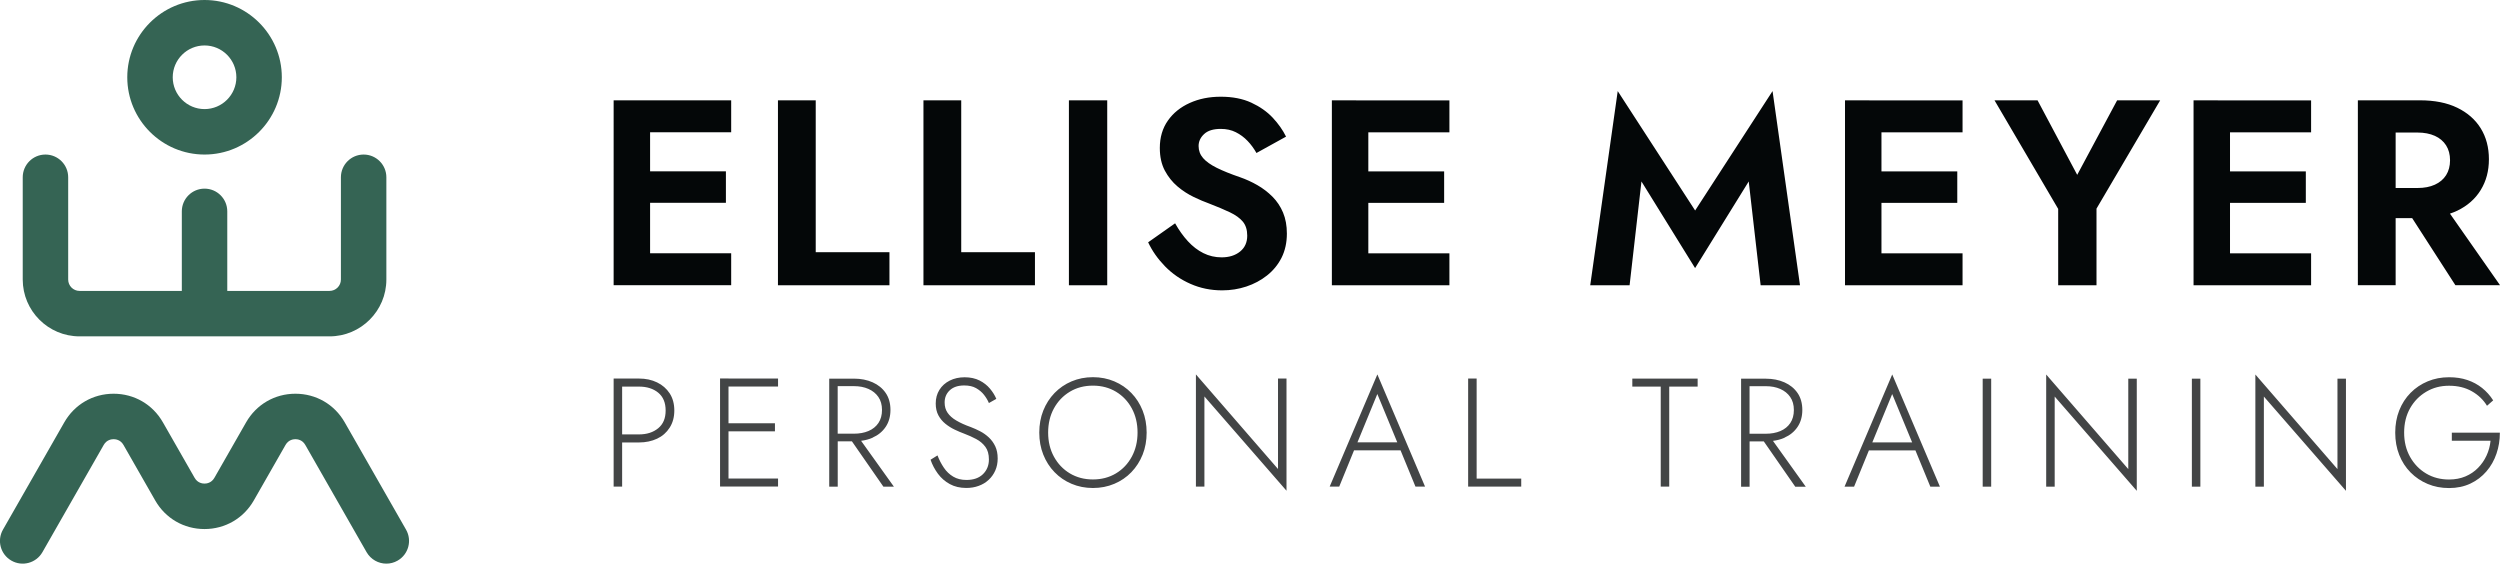 <?xml version="1.0" encoding="UTF-8"?> <svg xmlns="http://www.w3.org/2000/svg" id="a" viewBox="0 0 550 124"><defs><style>.h,.i{fill:#040708;}.j{fill:#356454;}.i{opacity:.75;}</style></defs><g id="b"><path class="h" d="m143.02,22.07h17.84v7.03h-17.84v8.6h16.68v6.92h-16.68v11.1h17.84v7.03h-25.86V22.07h8.02Zm36.44,0h-8.31v40.69h24.53v-7.27h-16.22V22.07Zm32.01,0h-8.31v40.69h24.53v-7.27h-16.22V22.07Zm23.69,40.69h8.43V22.07h-8.43v40.69Zm44.77-19.5c-.99-.99-2.09-1.83-3.31-2.53-1.22-.7-2.49-1.28-3.81-1.74-2.05-.7-3.76-1.39-5.11-2.06-1.36-.68-2.36-1.39-3.02-2.15s-.99-1.64-.99-2.65.41-1.89,1.22-2.64c.81-.76,2.03-1.13,3.66-1.13,1.24,0,2.34.24,3.31.73.97.49,1.83,1.12,2.59,1.92.76.79,1.4,1.68,1.95,2.65l6.51-3.6c-.7-1.43-1.68-2.82-2.93-4.16-1.26-1.34-2.83-2.44-4.71-3.31-1.88-.87-4.12-1.31-6.71-1.31s-4.8.46-6.83,1.37c-2.03.91-3.64,2.21-4.82,3.89s-1.77,3.69-1.77,6.02c0,1.94.37,3.59,1.1,4.97.74,1.38,1.67,2.54,2.79,3.49,1.12.95,2.32,1.72,3.57,2.32,1.26.6,2.37,1.08,3.34,1.42,1.82.7,3.36,1.35,4.62,1.95,1.26.6,2.21,1.29,2.85,2.06.64.78.96,1.8.96,3.08,0,1.47-.52,2.64-1.57,3.49-1.05.85-2.4,1.28-4.07,1.28-1.43,0-2.77-.31-4.01-.93-1.24-.62-2.37-1.49-3.4-2.61s-1.97-2.44-2.82-3.95l-5.93,4.18c.89,1.9,2.13,3.66,3.72,5.29,1.59,1.63,3.46,2.92,5.61,3.86,2.15.95,4.47,1.42,6.95,1.42,1.86,0,3.63-.28,5.32-.84,1.69-.56,3.21-1.37,4.56-2.44s2.42-2.37,3.2-3.92c.77-1.55,1.16-3.31,1.16-5.29,0-1.74-.28-3.28-.84-4.62-.56-1.34-1.34-2.5-2.32-3.49Zm18.43-21.19h-5.35v40.69h25.86v-7.03h-17.84v-11.1h16.68v-6.92h-16.68v-8.6h17.84v-7.03h-20.52Zm74.57,24.24l-17.03-26.27-6.05,42.72h8.66l2.61-22.84,11.8,19.06,11.8-19.06,2.62,22.84h8.66l-6.04-42.72-17.03,26.27Zm38.32-24.24h-5.35v40.69h25.86v-7.03h-17.84v-11.1h16.68v-6.92h-16.68v-8.6h17.84v-7.03h-20.52Zm45.73,16.39l-8.72-16.39h-9.47l14.01,23.89v16.8h8.43v-16.86l14.01-23.83h-9.47l-8.78,16.39Zm30.95-16.39h-5.35v40.69h25.86v-7.03h-17.84v-11.1h16.68v-6.92h-16.68v-8.6h17.84v-7.03h-20.52Zm42.74,25.92h-3.63v14.76h-8.31V22.07h13.66c3.22,0,5.95.54,8.2,1.63,2.25,1.09,3.97,2.6,5.17,4.53,1.2,1.94,1.8,4.21,1.8,6.8s-.6,4.81-1.8,6.77c-1.2,1.96-2.93,3.48-5.17,4.56-.51.24-1.04.45-1.6.64l11.02,15.75h-9.82l-9.51-14.76Zm-3.63-6.63h4.82c1.47,0,2.74-.24,3.81-.73,1.06-.48,1.89-1.18,2.47-2.09.58-.91.87-2.01.87-3.28s-.29-2.37-.87-3.28c-.58-.91-1.41-1.61-2.47-2.09-1.07-.48-2.34-.73-3.81-.73h-4.82v12.21Z"></path><path class="i" d="m144.56,84.13c-1.17-.57-2.5-.85-3.99-.85h-5.57v23.77h1.87v-9.71h3.7c1.49,0,2.82-.28,3.99-.83s2.09-1.36,2.77-2.43c.68-1.06,1.02-2.32,1.02-3.77s-.34-2.73-1.02-3.77c-.68-1.04-1.6-1.84-2.77-2.41Zm.25,10.08c-1.09.9-2.5,1.36-4.24,1.36h-3.7v-10.52h3.7c1.74,0,3.16.45,4.24,1.34,1.09.9,1.63,2.2,1.63,3.92s-.54,3-1.63,3.9Zm15.46-10.93h10.9v1.76h-10.9v8.08h10.22v1.77h-10.22v10.39h10.9v1.76h-12.76v-23.77h1.87Zm31.71,12.99c1.21-.53,2.17-1.32,2.87-2.36.7-1.04,1.05-2.29,1.05-3.73s-.35-2.72-1.05-3.73c-.7-1.02-1.66-1.8-2.87-2.34s-2.59-.81-4.12-.81h-5.43v23.77h1.87v-9.98h3.12l6.93,9.98h2.31l-7.22-10.09c.92-.12,1.77-.34,2.55-.69Zm-7.69-11.32h3.57c1.2,0,2.26.2,3.19.61.93.41,1.66,1,2.19,1.77.53.77.8,1.72.8,2.85s-.26,2.09-.78,2.87c-.52.78-1.25,1.37-2.19,1.77s-2.01.59-3.21.59h-3.57v-10.46Zm34.66,13.22c.36.76.54,1.66.54,2.7,0,.97-.18,1.86-.53,2.65-.35.79-.84,1.48-1.46,2.05-.62.58-1.35,1.02-2.19,1.32-.84.31-1.74.46-2.72.46-1.38,0-2.59-.28-3.63-.85-1.04-.57-1.91-1.32-2.61-2.27-.7-.95-1.25-1.98-1.63-3.09l1.53-.95c.38,1,.85,1.9,1.41,2.72.55.82,1.24,1.47,2.05,1.95.81.49,1.79.73,2.92.73,1.54,0,2.74-.42,3.62-1.27.87-.85,1.31-1.93,1.31-3.24,0-1.15-.26-2.08-.78-2.78-.52-.7-1.19-1.27-2.02-1.71-.83-.44-1.69-.83-2.6-1.17-.68-.25-1.39-.55-2.12-.9-.74-.35-1.42-.78-2.05-1.29-.63-.51-1.15-1.13-1.54-1.85s-.59-1.6-.59-2.61c0-1.13.27-2.13.81-3,.54-.87,1.3-1.55,2.27-2.04s2.07-.73,3.29-.73,2.36.24,3.28.71c.92.47,1.68,1.07,2.29,1.8s1.07,1.47,1.39,2.24l-1.63.92c-.25-.61-.61-1.21-1.07-1.8-.46-.59-1.05-1.08-1.75-1.48-.7-.4-1.57-.59-2.61-.59-1.38,0-2.44.36-3.19,1.07-.75.71-1.12,1.6-1.12,2.67,0,.88.21,1.64.65,2.27.43.63,1.07,1.21,1.93,1.71.86.51,1.92.99,3.19,1.44.66.25,1.33.55,2.04.92.7.36,1.34.82,1.92,1.36s1.05,1.19,1.41,1.95Zm29.95-11.71c-1.06-1.1-2.31-1.95-3.75-2.56-1.44-.61-3-.92-4.7-.92s-3.26.31-4.7.92c-1.44.61-2.69,1.47-3.75,2.56-1.06,1.1-1.89,2.39-2.48,3.87-.59,1.48-.88,3.1-.88,4.84s.29,3.36.88,4.84c.59,1.48,1.41,2.77,2.48,3.87,1.06,1.1,2.31,1.95,3.75,2.56,1.44.61,3,.92,4.7.92s3.26-.31,4.7-.92c1.44-.61,2.69-1.46,3.75-2.56s1.89-2.39,2.48-3.87c.59-1.48.88-3.1.88-4.84s-.29-3.35-.88-4.84c-.59-1.48-1.41-2.77-2.48-3.87Zm.1,14c-.84,1.56-2,2.79-3.48,3.68-1.48.89-3.17,1.34-5.08,1.34s-3.59-.45-5.08-1.34c-1.48-.89-2.65-2.12-3.5-3.68-.85-1.56-1.27-3.33-1.27-5.3s.42-3.76,1.27-5.31c.85-1.55,2.01-2.77,3.5-3.67,1.48-.89,3.17-1.34,5.08-1.34s3.59.45,5.08,1.34c1.48.89,2.64,2.12,3.48,3.67.84,1.55,1.26,3.32,1.26,5.31s-.42,3.73-1.26,5.3Zm32.16-17.18h1.87v24.68l-18.06-20.74v19.83h-1.87v-24.68l18.06,20.81v-19.89Zm11.36,23.77h2.11l3.26-7.98h10.23l3.28,7.98h2.11l-10.49-24.68-10.49,24.68Zm14.88-9.74h-8.76l4.37-10.63,4.39,10.63Zm17.46,7.98h9.81v1.76h-11.68v-23.77h1.87v22Zm34.26-22h14.36v1.76h-6.25v22h-1.87v-22h-6.25v-1.76Zm33.47,12.99c1.21-.53,2.17-1.32,2.87-2.36.7-1.04,1.05-2.29,1.05-3.73s-.35-2.72-1.05-3.73c-.7-1.02-1.66-1.8-2.87-2.34s-2.59-.81-4.12-.81h-5.43v23.77h1.87v-9.98h3.12l6.93,9.98h2.31l-7.22-10.09c.92-.12,1.77-.34,2.55-.69Zm-7.69-11.32h3.57c1.2,0,2.26.2,3.19.61.93.41,1.66,1,2.19,1.77.53.77.8,1.72.8,2.85s-.26,2.09-.78,2.87c-.52.78-1.25,1.37-2.19,1.77s-2.01.59-3.21.59h-3.57v-10.46Zm20.89,22.1h2.11l3.26-7.98h10.23l3.28,7.98h2.11l-10.49-24.68-10.49,24.68Zm14.88-9.74h-8.76l4.37-10.63,4.39,10.63Zm15.52-14.02h1.87v23.77h-1.87v-23.77Zm32.03,0h1.87v24.68l-18.06-20.74v19.83h-1.87v-24.68l18.06,20.81v-19.89Zm13.99,0h1.87v23.77h-1.87v-23.77Zm32.03,0h1.87v24.68l-18.06-20.74v19.83h-1.87v-24.68l18.06,20.81v-19.89Zm35.73,11.92c0,1.61-.25,3.14-.75,4.6-.5,1.46-1.23,2.76-2.21,3.89-.97,1.13-2.15,2.03-3.53,2.68s-2.94.98-4.68.98-3.27-.3-4.7-.9c-1.44-.6-2.69-1.44-3.77-2.53-1.08-1.09-1.91-2.38-2.5-3.87-.59-1.49-.88-3.12-.88-4.89s.29-3.39.88-4.89c.59-1.49,1.42-2.78,2.5-3.87,1.07-1.09,2.33-1.93,3.77-2.53,1.44-.6,3-.9,4.7-.9,1.47,0,2.81.2,4.02.61s2.29.99,3.24,1.75c.95.76,1.77,1.67,2.44,2.73l-1.36,1.19c-.79-1.31-1.9-2.38-3.33-3.19-1.43-.82-3.1-1.22-5.02-1.22s-3.53.44-5.02,1.32-2.68,2.09-3.55,3.63c-.87,1.54-1.31,3.33-1.31,5.36s.44,3.8,1.31,5.35c.87,1.55,2.05,2.77,3.53,3.65,1.48.88,3.16,1.32,5.04,1.32,1.33,0,2.53-.23,3.6-.68,1.06-.45,1.99-1.07,2.77-1.87.78-.79,1.41-1.7,1.88-2.72s.77-2.11.88-3.26h-8.52v-1.77h10.56Z"></path></g><path class="j" d="m85,124c-1.74,0-3.42-.91-4.35-2.52l-13.49-23.6c-.65-1.14-1.73-1.26-2.17-1.26s-1.52.12-2.17,1.26l-6.98,12.21c-2.25,3.94-6.31,6.3-10.85,6.3s-8.6-2.35-10.85-6.3l-6.98-12.21c-.65-1.14-1.73-1.26-2.17-1.26s-1.52.12-2.17,1.26l-13.49,23.6c-1.37,2.4-4.43,3.23-6.82,1.86-2.4-1.37-3.23-4.42-1.86-6.82l13.49-23.6c2.25-3.94,6.31-6.3,10.85-6.3s8.6,2.35,10.85,6.3l6.98,12.21c.65,1.14,1.73,1.26,2.17,1.26s1.52-.12,2.17-1.26l6.98-12.21c2.25-3.94,6.31-6.3,10.85-6.3s8.6,2.35,10.85,6.3l13.49,23.6c1.37,2.4.54,5.45-1.86,6.82-.78.45-1.63.66-2.48.66Z"></path><path class="j" d="m72.5,74H17.5c-6.89,0-12.5-5.61-12.5-12.5v-22.5c0-2.76,2.24-5,5-5s5,2.24,5,5v22.5c0,1.38,1.12,2.5,2.5,2.5h22.5v-17.5c0-2.76,2.24-5,5-5s5,2.24,5,5v17.5h22.5c1.38,0,2.5-1.12,2.5-2.5v-22.5c0-2.76,2.24-5,5-5s5,2.24,5,5v22.5c0,6.89-5.61,12.5-12.5,12.5Z"></path><path class="j" d="m45,34c-9.37,0-17-7.63-17-17S35.63,0,45,0s17,7.63,17,17-7.63,17-17,17Zm0-24c-3.86,0-7,3.14-7,7s3.14,7,7,7,7-3.14,7-7-3.14-7-7-7Z"></path></svg> 